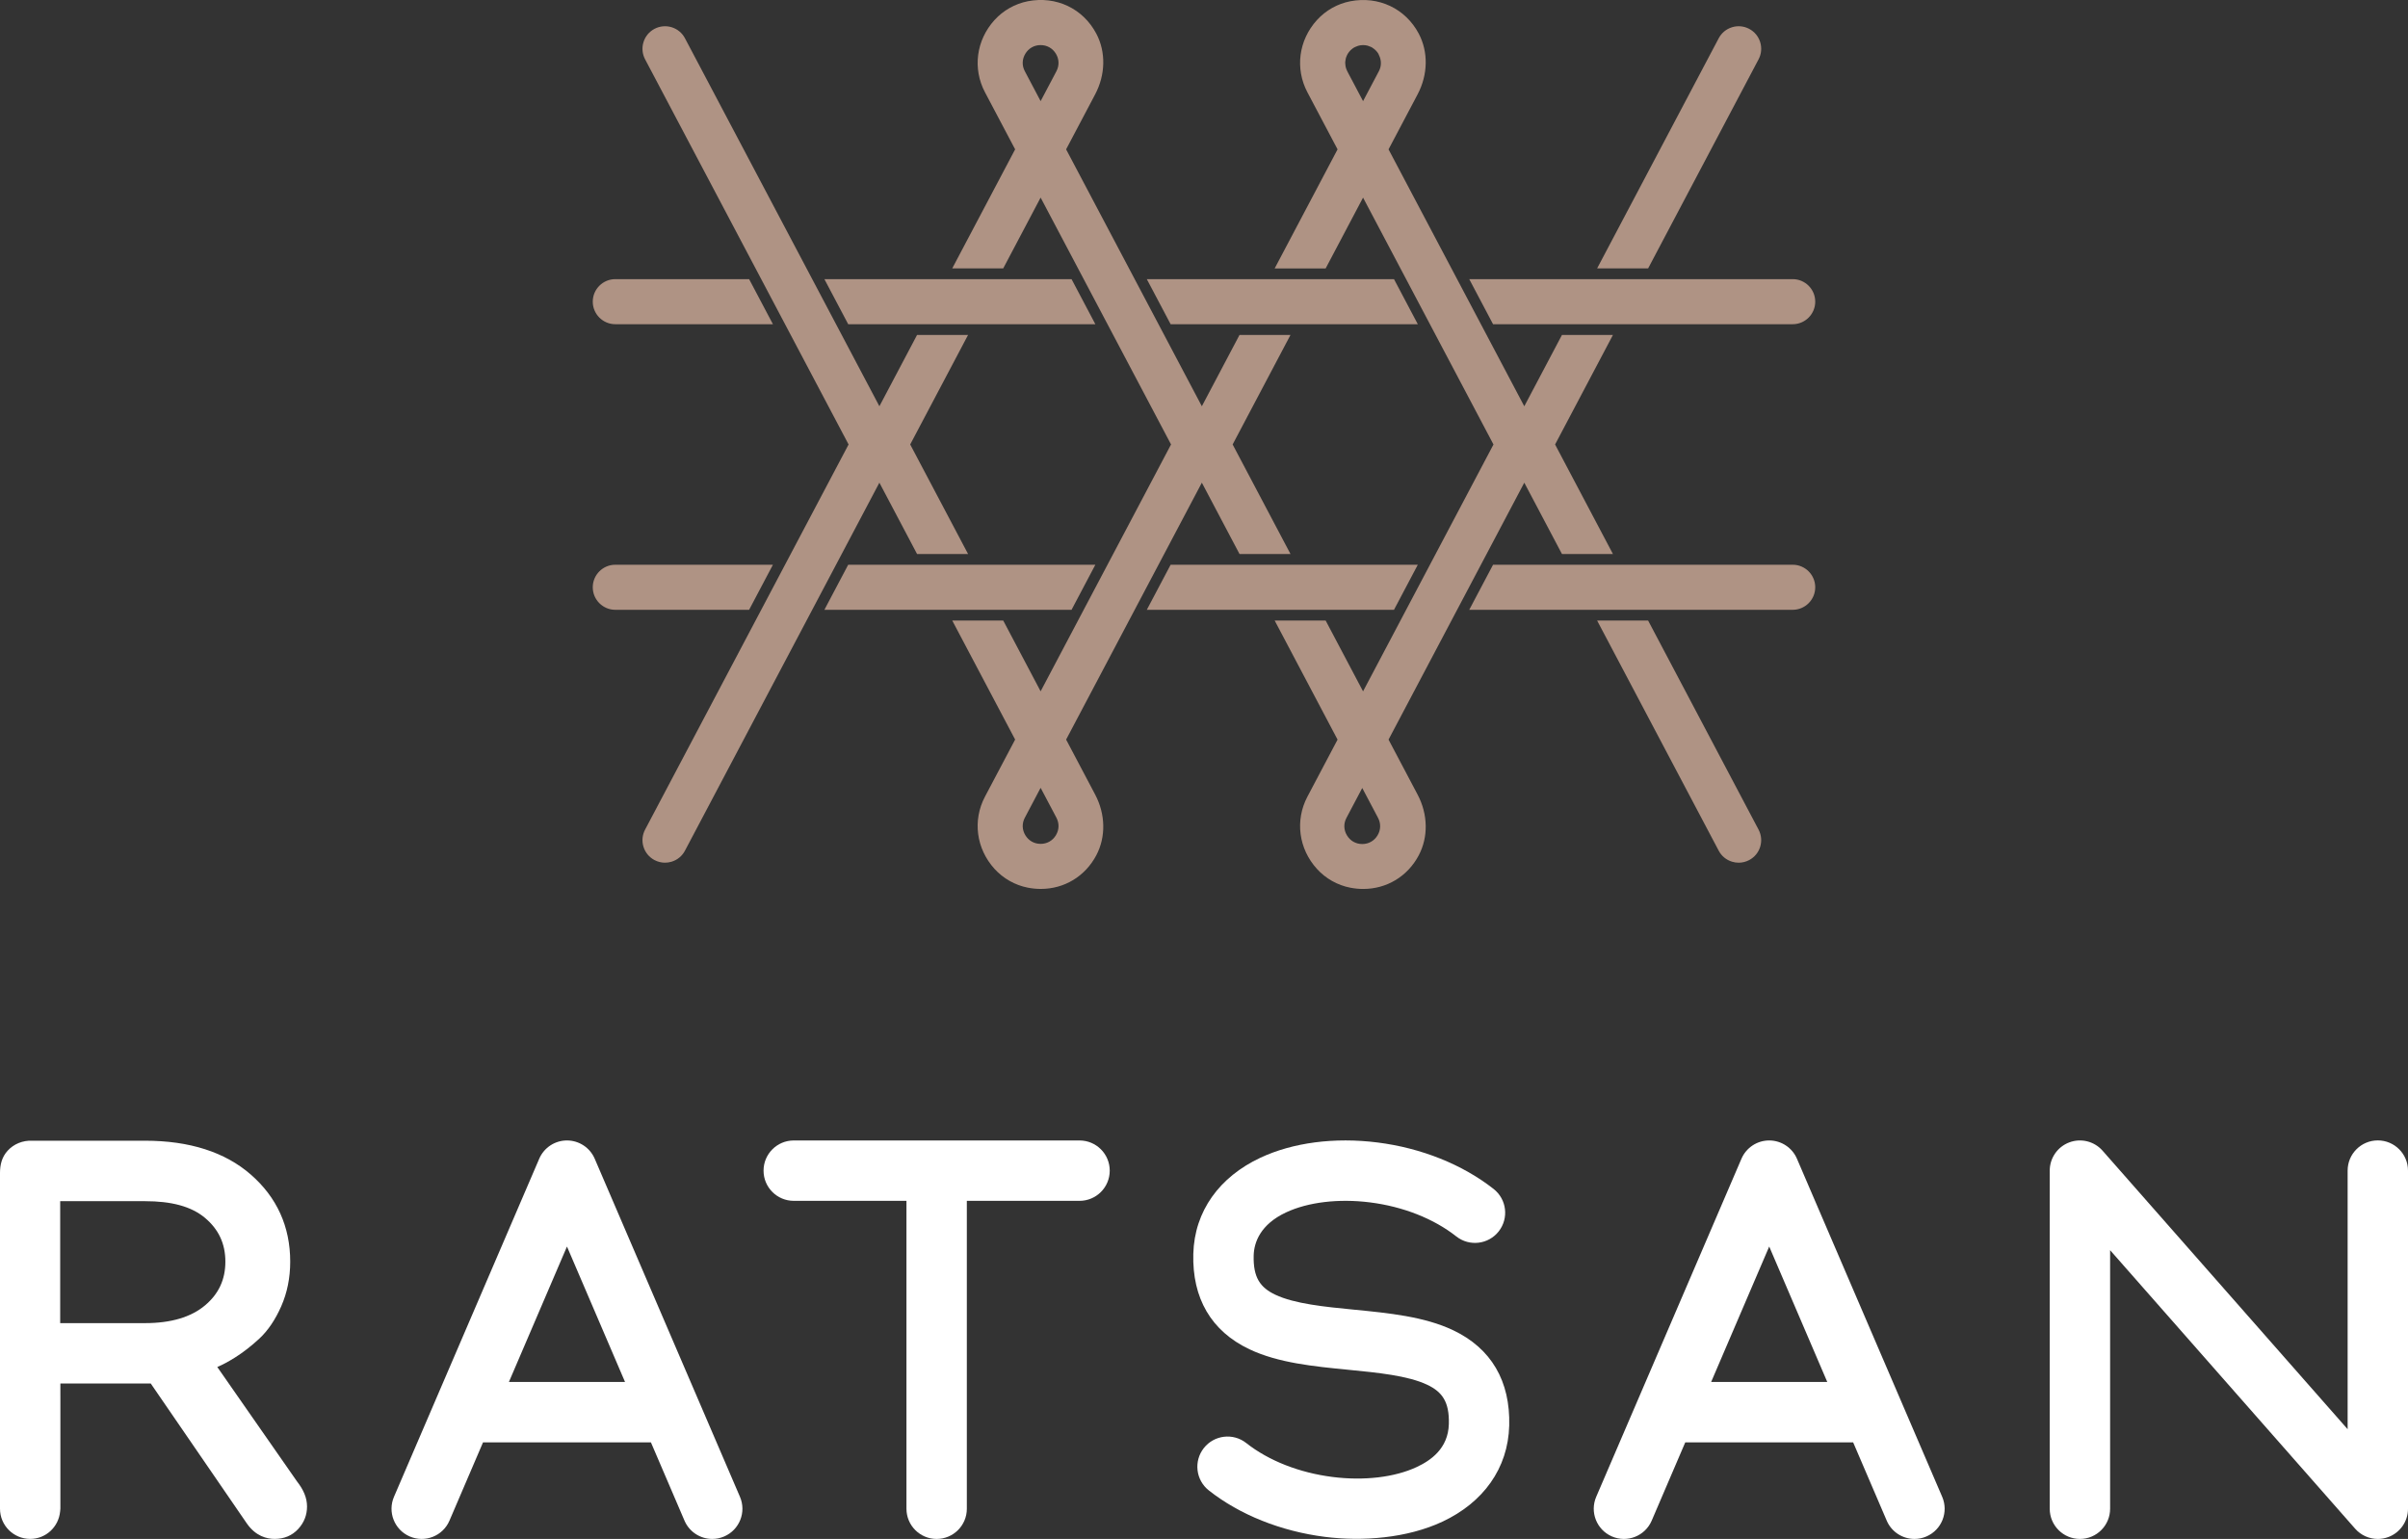 <?xml version="1.0" encoding="UTF-8"?> <svg xmlns="http://www.w3.org/2000/svg" id="katman_2" data-name="katman 2" viewBox="0 0 3371.89 2155.24"><rect x="0" y="0" width="3371.89" height="2155.24" fill="#333333" stroke="none"/><defs><style> .cls-1 { fill: #fff; } .cls-2 { fill: #af9384; } </style></defs><g id="Ebene_1" data-name="Ebene 1"><g><g><path class="cls-1" d="m1014.16,2151.73c-5.48,2.38-11.19,3.5-16.8,3.5-16.34,0-31.9-9.52-38.81-25.47l-47.08-109.81h-235.08l-47.08,109.81c-9.29,21.43-34.19,31.27-55.61,21.97-21.42-9.29-31.25-34.18-21.97-55.6l203.4-473.51c6.7-15.46,21.95-25.46,38.79-25.46s32.08,10.01,38.79,25.46l203.4,473.51c9.29,21.42-.55,46.31-21.97,55.6Zm-138.93-216.34l-81.3-189.67-81.3,189.67h162.59Z"></path><path class="cls-1" d="m1553.95,1639.45c0,23.35-18.92,42.28-42.27,42.28h-157.83v431.22c0,23.35-18.93,42.28-42.28,42.28s-42.27-18.93-42.27-42.28v-431.22h-157.84c-23.34,0-42.27-18.93-42.27-42.28s18.93-42.27,42.27-42.27h400.23c23.35,0,42.27,18.93,42.27,42.27Z"></path><path class="cls-1" d="m1692.79,2087.35c-18.36-14.42-21.53-41-7.1-59.36,14.43-18.36,41.01-21.54,59.36-7.1,31.35,24.73,74.22,41.6,120.75,47.54,44.16,5.61,87.21.54,118.11-13.95,19.24-9,44-25.69,44.9-60.22.81-30.92-9.22-44.92-30.23-54.92-27.05-12.85-69.48-16.99-110.52-21.01-48.24-4.71-98.12-9.59-138.49-28.73-53.63-25.44-80.22-71.52-78.59-133.6,1.58-60.07,36.79-107.81,93.79-134.55,45.62-21.4,103.89-29.02,164.02-21.46,61.41,7.72,119.21,30.87,162.73,65.15,18.36,14.42,21.54,41,7.12,59.36-14.42,18.36-40.99,21.55-59.36,7.12-31.61-24.93-74.57-41.88-120.96-47.72-43.85-5.52-86.7-.4-117.6,14.09-35.78,16.78-44.73,41.87-45.21,60.25-.82,30.93,9.21,44.93,30.22,54.92,27.06,12.85,69.48,17,110.52,21.01,48.24,4.72,98.12,9.59,138.49,28.74,53.63,25.43,80.23,71.51,78.6,133.58-1.58,60.13-36.57,107.84-93.48,134.53-49.45,23.18-111.98,27.98-164.63,21.29-61.52-7.81-119.21-30.88-162.43-64.96Z"></path><path class="cls-1" d="m2697.63,2151.73c-5.48,2.38-11.19,3.5-16.8,3.5-16.34,0-31.9-9.52-38.81-25.47l-47.08-109.81h-235.08l-47.08,109.81c-9.29,21.43-34.19,31.27-55.61,21.97-21.42-9.29-31.25-34.18-21.97-55.6l203.4-473.51c6.7-15.46,21.95-25.46,38.79-25.46s32.08,10.01,38.79,25.46l203.4,473.51c9.29,21.42-.55,46.31-21.97,55.6Zm-138.93-216.34l-81.3-189.67-81.3,189.67h162.59Z"></path><path class="cls-1" d="m3329.63,2155.24c-11.88,0-23.46-5-31.65-14.23l-343.22-390.16v362.1c0,23.35-18.93,42.28-42.28,42.28s-42.27-18.93-42.27-42.28v-473.51c0-17.56,10.86-33.3,27.28-39.53,16.41-6.22,34.97-1.66,46.62,11.49l343.24,390.15v-362.17c0-23.35,18.92-42.28,42.27-42.28s42.27,18.99,42.27,42.35v473.51c0,17.56-10.87,33.31-27.28,39.53-4.89,1.86-9.97,2.75-14.99,2.75h.01Z"></path><path class="cls-1" d="m415.8,2074.56l-111.55-160.14c7.24-3.01,15.38-7.36,24.69-13.2,11.56-7.27,23.06-16.2,34.21-26.55,11.99-11.12,22.3-26.35,30.64-45.24,8.35-18.93,12.59-39.97,12.59-62.54,0-49-18.58-90.06-55.24-122.02-36.04-31.43-85.82-47.35-147.95-47.35H45.4c-13.75-.65-26.2,4.72-34.58,13.86-8.17,8.9-10.82,19.59-10.82,31.52v470c0,23.35,18.93,42.28,42.28,42.28,22.01,0,39.88-16.88,41.88-38.38.01-.2.12-.32.12-.53v-.72c.06-.89.27-1.75.27-2.65v-159.21h-.02s.02-16.15.02-16.15h126.54l134.59,196.07c12.47,17.84,28.02,21.58,38.87,21.58,13.41,0,24.55-4.71,33.1-14,8.16-8.9,12.28-19.46,12.28-31.39s-4.76-23.3-14.14-35.24Zm-128.6-246.5c-19.57,16.54-47.85,24.93-84.03,24.93h-118.89v-170.78h118.89c36.17,0,64.44,6.97,84.03,23.51,19.1,16.13,28.38,36.13,28.38,61.18s-9.29,45.04-28.38,61.17Z"></path></g><g><path class="cls-2" d="m2462.51,83.07c3.94-7.46,4.73-16.01,2.25-24.07-2.49-8.06-7.98-14.66-15.43-18.6-7.46-3.93-15.99-4.73-24.05-2.23-8.06,2.49-14.67,7.96-18.6,15.41l-170.26,322.31h71.42l154.67-292.82Z"></path><path class="cls-2" d="m861.6,454.04h220.72l-33.35-63.12h-187.37c-17.41,0-31.56,14.16-31.56,31.56s14.16,31.56,31.56,31.56Z"></path><polygon class="cls-2" points="1500.47 390.92 1154.38 390.92 1187.72 454.04 1533.81 454.04 1500.47 390.92"></polygon><path class="cls-2" d="m2510.29,454.04c17.41,0,31.56-14.16,31.56-31.56s-14.16-31.56-31.56-31.56h-452.93l33.35,63.12h419.58Z"></path><polygon class="cls-2" points="1951.98 390.92 1605.86 390.92 1639.22 454.04 1985.33 454.04 1951.98 390.92"></polygon><path class="cls-2" d="m2307.84,869.05h-71.42l170.26,322.3c3.93,7.45,10.53,12.92,18.6,15.41,3.08.95,6.24,1.42,9.38,1.42,5.06,0,10.07-1.23,14.67-3.66,7.46-3.94,12.94-10.54,15.43-18.61,2.48-8.05,1.68-16.59-2.25-24.05l-154.67-292.81Z"></path><path class="cls-2" d="m1082.32,790.89h-220.72c-17.41,0-31.56,14.16-31.56,31.56s14.16,31.56,31.56,31.56h187.37l33.35-63.12Z"></path><polygon class="cls-2" points="1533.81 790.89 1187.72 790.89 1154.38 854.01 1500.47 854.01 1533.81 790.89"></polygon><path class="cls-2" d="m2510.29,790.89h-419.58l-33.35,63.12h452.93c17.41,0,31.56-14.16,31.56-31.56s-14.16-31.56-31.56-31.56Z"></path><polygon class="cls-2" points="1985.33 790.89 1639.22 790.89 1605.86 854.01 1951.98 854.01 1985.33 790.89"></polygon><path class="cls-2" d="m1492.86,1035.77l190.07-359.8,52.74,99.88h71.39l-81.01-153.39,81.01-153.39h-71.39l-52.74,99.88-190.07-359.8,40.63-76.93c14.6-27.62,15.22-59.43,1.65-85.11-18.66-35.28-56.31-53.07-95.96-45.35-17.81,3.49-34.36,12.84-46.59,26.32-25.63,28.24-30.87,67.96-13.33,101.17l42.22,79.91-88.07,166.7h71.39l52.37-99.15,182.62,345.73-182.62,345.73-52.37-99.14h-71.39l88.07,166.7-42.22,79.91c-17.54,33.22-12.32,72.93,13.33,101.17,12.25,13.49,28.79,22.84,46.59,26.32,6.15,1.2,12.25,1.78,18.25,1.78,32.61,0,61.94-17.32,77.71-47.13,13.57-25.68,12.96-57.5-1.65-85.11l-40.63-76.94Zm-35.69,146.03c-8.96,0-16.76-4.4-21.39-12.09-4.67-7.67-4.92-16.62-.71-24.56l22.1-41.84,22.11,41.85c4.17,7.91,3.91,16.84-.68,24.49v.02c-4.62,7.71-12.43,12.14-21.42,12.14Zm22.11-1082.02l-22.11,41.86-22.11-41.86c-4.21-7.92-3.95-16.88.72-24.56,4.63-7.67,12.43-12.07,21.39-12.07s16.8,4.42,21.42,12.15c4.6,7.65,4.86,16.58.68,24.49Z"></path><path class="cls-2" d="m1284.16,775.85h71.42l-81.04-153.39,81.04-153.39h-71.42l-52.75,99.88L959.14,53.57c-3.94-7.45-10.54-12.92-18.61-15.42-8.03-2.46-16.58-1.67-24.03,2.25-7.45,3.93-12.93,10.53-15.43,18.6-2.49,8.05-1.69,16.59,2.24,24.06l284.95,539.4-284.95,539.4c-3.94,7.47-4.73,16.01-2.24,24.06,2.5,8.06,7.99,14.67,15.43,18.59,4.59,2.43,9.61,3.66,14.68,3.66,3.13,0,6.28-.47,9.35-1.41,8.05-2.49,14.66-7.96,18.6-15.41l272.27-515.38,52.75,99.88Z"></path><path class="cls-2" d="m2258.58,469.08h-71.38l-52.77,99.89-190.07-359.8,40.7-77.06c14.58-27.59,15.16-59.39,1.56-85.06-18.64-35.18-56.27-52.92-95.87-45.28-17.8,3.46-34.35,12.78-46.6,26.25-25.69,28.23-30.93,67.98-13.38,101.28l42.2,79.86-88.05,166.74h71.38l52.37-99.15,182.63,345.73-182.63,345.73-52.37-99.14h-71.38l88.05,166.74-42.2,79.85c-17.55,33.29-12.31,73.04,13.38,101.28,12.25,13.47,28.79,22.78,46.61,26.24,6.11,1.19,12.18,1.77,18.15,1.77,32.62,0,61.95-17.3,77.71-47.05,13.6-25.67,13.02-57.47-1.56-85.06l-40.7-77.06,190.07-359.8,52.77,99.89h71.38l-81.01-153.39,81.01-153.39Zm-327.8-369.3l-3.9,7.39-18.21,34.48-8.07-15.3-14.04-26.57c-.08-.16-.1-.33-.18-.48-.82-1.62-1.44-3.29-1.89-4.97-.18-.67-.26-1.34-.39-2.01-.22-1.24-.36-2.48-.39-3.73-.01-.71-.02-1.41.03-2.12.09-1.38.33-2.74.67-4.09.12-.5.18-1.01.34-1.51.04-.14.05-.29.1-.42l.07.04c.6-1.79,1.33-3.57,2.36-5.27,1.03-1.7,2.27-3.18,3.58-4.55l-.07-.05c.1-.1.23-.18.33-.28.33-.33.72-.59,1.06-.9,1.09-.98,2.25-1.87,3.48-2.62.55-.33,1.1-.62,1.67-.91,1.21-.61,2.46-1.11,3.76-1.51.57-.18,1.12-.38,1.7-.52,1.89-.44,3.84-.73,5.88-.73,2.24,0,4.41.28,6.47.81.64.16,1.19.51,1.81.73,1.38.48,2.79.92,4.05,1.64.29.16.52.43.8.6,3.25,2.02,6.1,4.74,8.22,8.22.42.71.62,1.48.98,2.21,3.52,7.18,3.59,15.21-.22,22.44Zm-1.82,1070.09v.02c-4.62,7.71-12.43,12.14-21.42,12.14s-16.76-4.4-21.39-12.09c-4.67-7.67-4.92-16.62-.71-24.56l22.1-41.84,22.11,41.85c4.17,7.91,3.91,16.84-.68,24.49Z"></path></g></g></g></svg> 